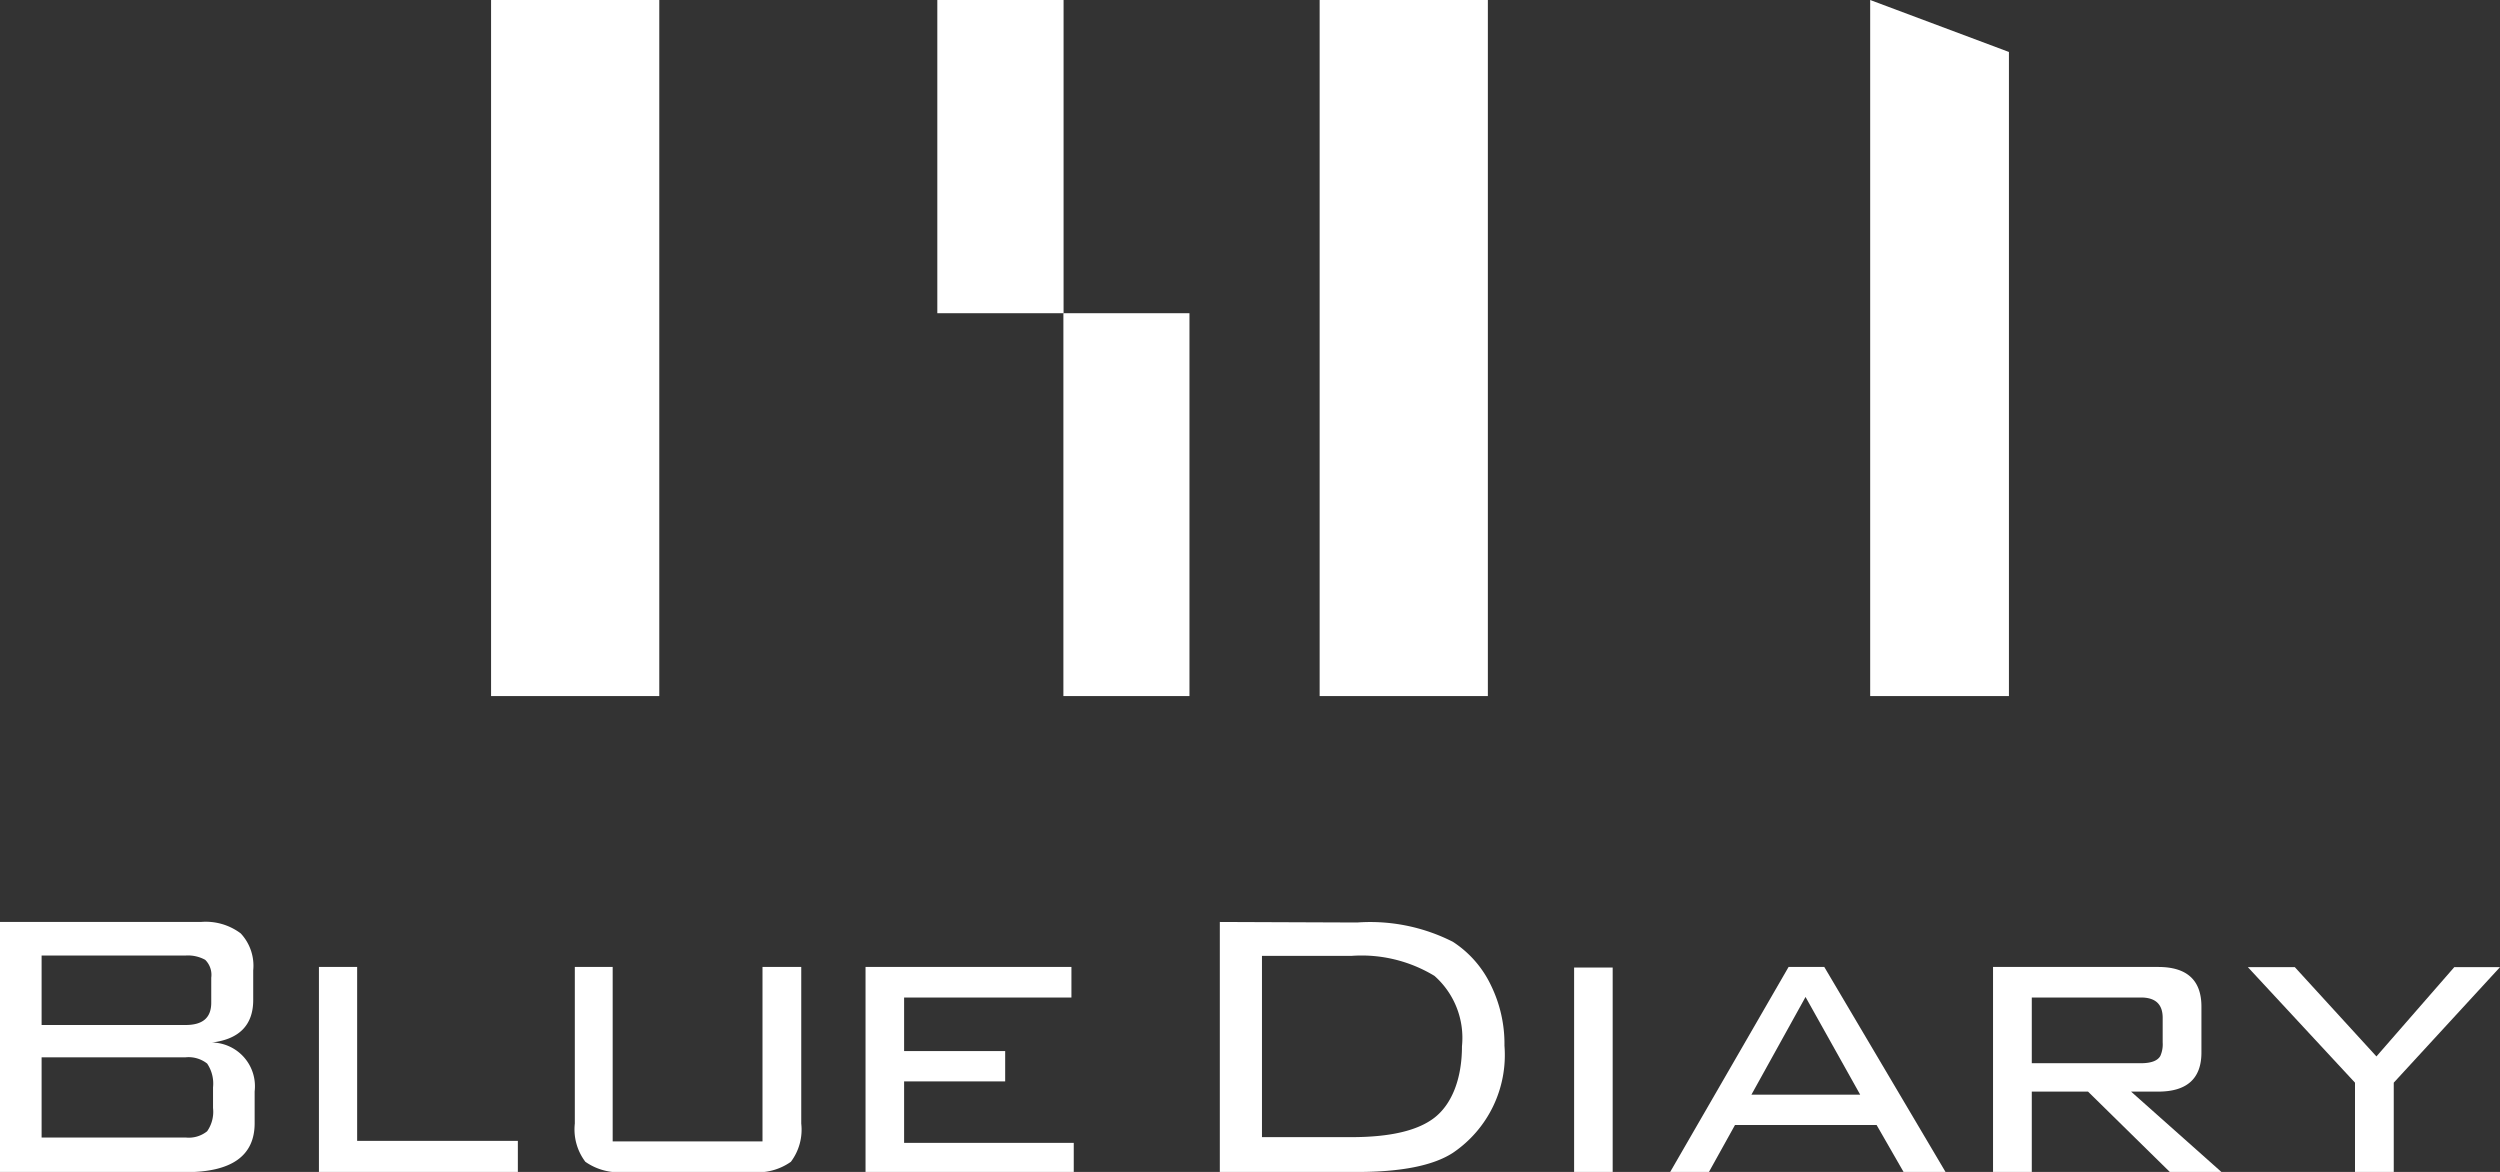 <svg xmlns="http://www.w3.org/2000/svg" viewBox="0 0 140 65.63"><rect x="0" y="0" width="140" height="65.63" fill="#333333" stroke="none"/><defs><style>.cls-1{fill:#fff;}</style></defs><g id="レイヤー_2" data-name="レイヤー 2"><g id="レイヤー_1-2" data-name="レイヤー 1"><rect class="cls-1" x="27.5" width="9.42" height="38.98"/><rect class="cls-1" x="73.9" width="9.42" height="38.98"/><polygon class="cls-1" points="104.73 38.98 104.73 0 112.5 2.91 112.5 38.98 104.73 38.98"/><rect class="cls-1" x="59.55" y="17.54" width="7.06" height="21.44"/><rect class="cls-1" x="52.49" width="7.07" height="17.54"/><path class="cls-1" d="M0,65.63v-14H11.24a3.26,3.26,0,0,1,2.24.64,2.65,2.65,0,0,1,.7,2.07V56c0,1.39-.77,2.19-2.3,2.38a2.45,2.45,0,0,1,2.38,2.74v1.78q0,2.74-3.86,2.74Zm11.83-9.48v-1.4a1.18,1.18,0,0,0-.34-1,2,2,0,0,0-1.1-.24H2.33V57.4h8.06C11.35,57.4,11.83,57,11.83,56.15Zm.1,5.9V60.89a2,2,0,0,0-.33-1.33,1.68,1.68,0,0,0-1.21-.35H2.33V63.7h8.06a1.64,1.64,0,0,0,1.21-.35A1.9,1.9,0,0,0,11.93,62.05Z"/><path class="cls-1" d="M17.86,65.63V54.15H20v9.74H29v1.74Z"/><path class="cls-1" d="M34.31,54.15v9.77H42.7V54.15h2.17v8.77a3,3,0,0,1-.58,2.14,3.23,3.23,0,0,1-2.23.57H35a3.26,3.26,0,0,1-2.22-.57,3,3,0,0,1-.59-2.14V54.15Z"/><path class="cls-1" d="M48.47,65.63V54.15H60v1.71H50.63v3h5.66v1.7H50.63V64h9.5v1.68Z"/><path class="cls-1" d="M76,51.66a10.22,10.22,0,0,1,5.36,1.08,5.93,5.93,0,0,1,2.12,2.41,7.46,7.46,0,0,1,.77,3.41,6.61,6.61,0,0,1-2.89,6Q79.71,65.63,76,65.63H68.31v-14Zm-.33,1.87h-5V63.68h5c2.17,0,3.72-.36,4.66-1.09s1.54-2.12,1.54-4a4.63,4.63,0,0,0-1.54-3.94A7.86,7.86,0,0,0,75.67,53.53Z"/><path class="cls-1" d="M90.31,65.63H88.15V54.18h2.16Z"/><path class="cls-1" d="M93.53,65.63l6.63-11.48h2l6.79,11.48h-2.35L105.09,63H97.16L95.7,65.63Zm4.55-4.33h6.09l-3.06-5.47Z"/><path class="cls-1" d="M111.61,65.63V54.15h9.25c1.61,0,2.42.74,2.42,2.22v2.57c0,1.46-.81,2.19-2.42,2.19h-1.52l5.06,4.5h-2.89l-4.58-4.5h-3.15v4.5Zm8.28-9.77h-6.11v3.68h6.11c.58,0,.94-.14,1.09-.41a1.6,1.6,0,0,0,.13-.75V57C121.11,56.24,120.71,55.86,119.89,55.86Z"/><path class="cls-1" d="M131.88,65.63v-5l-6-6.47h2.63l4.57,5,4.36-5H140l-5.95,6.47v5Z"/></g></g></svg>